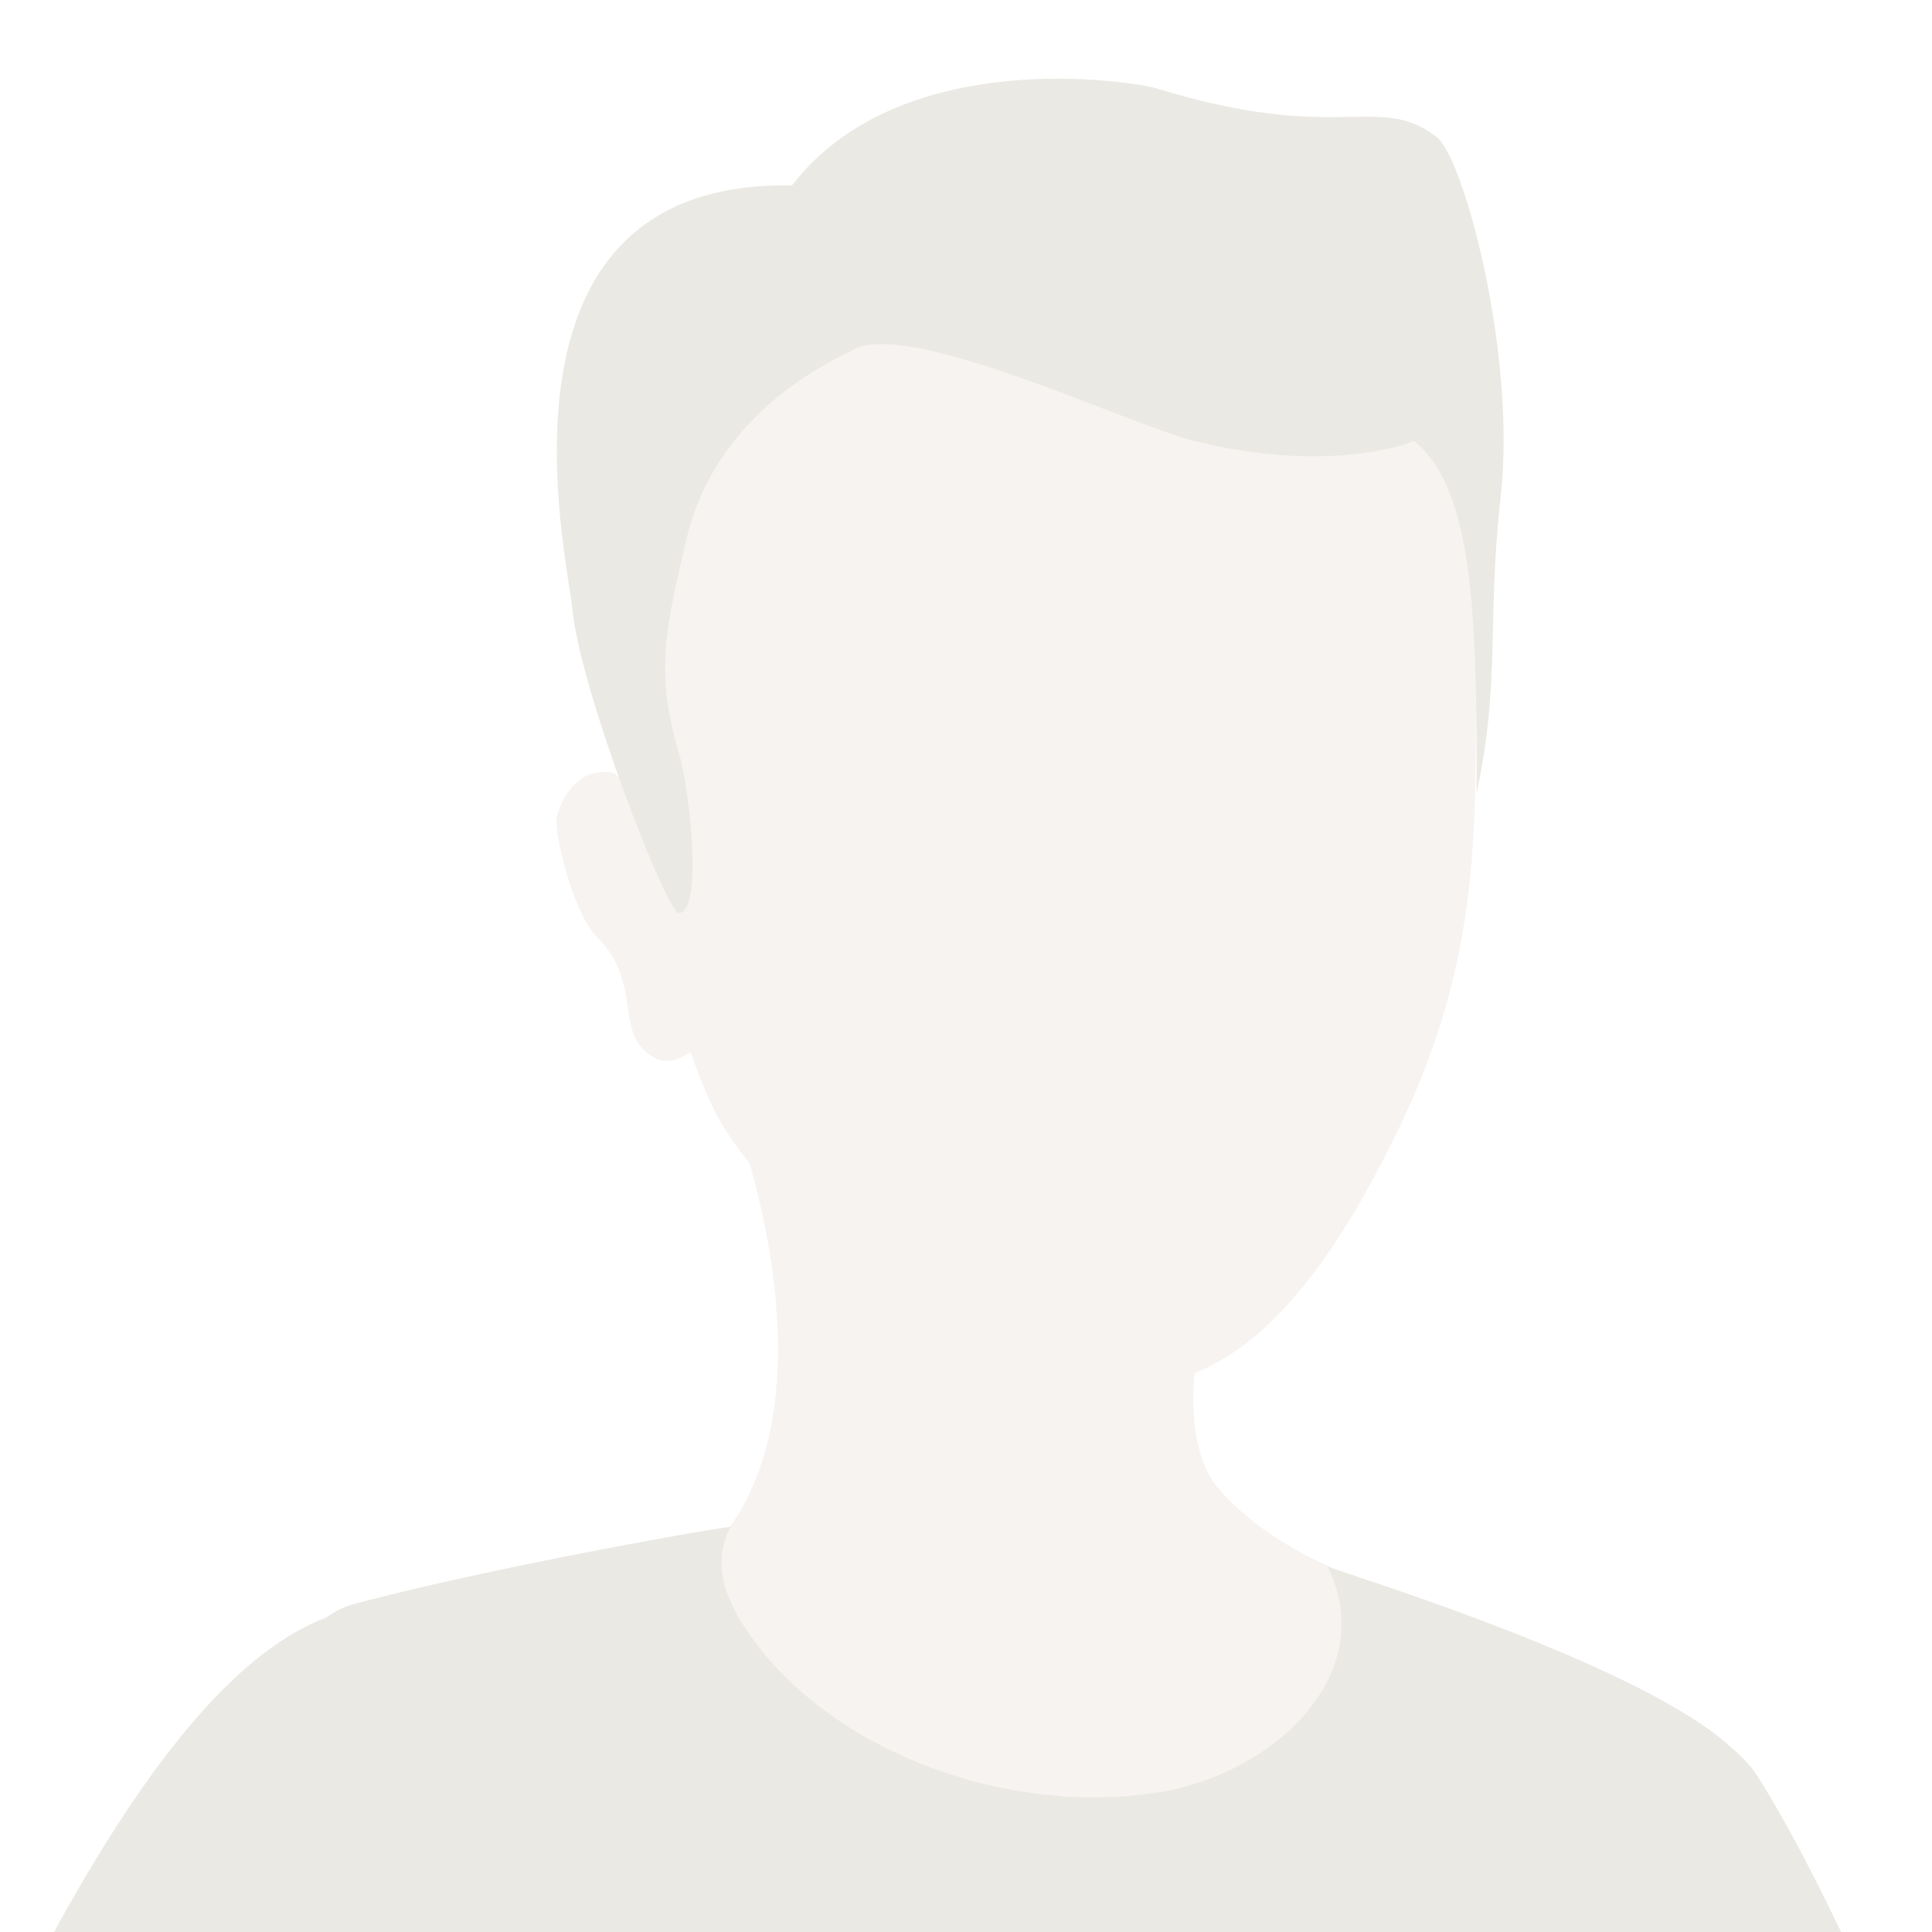 <?xml version="1.0" encoding="UTF-8"?>
<svg xmlns="http://www.w3.org/2000/svg" viewBox="0 0 600 600">
  <defs>
    <style>.cls-1{fill:#fff;}.cls-2{fill:#f6f3f1;}.cls-3{fill:#ebe9e4;}</style>
  </defs>
  <g id="Layer_2" data-name="Layer 2">
    <g id="Layer_1-2" data-name="Layer 1">
      <rect class="cls-1" width="600" height="600"></rect>
      <path class="cls-2" d="M379.261,385.193s-17.546,52.321-2.642,74.677c5.677,8.515,23.255,22.999,46.525,30.597-.19.095,23.08,14.532,23.028,14.116,16.783,127.668-136.852,108.681-259.414,14.409a10.543,10.543,0,0,1,3.148-18.388c90.016-30.221,35.187-162.451,35.187-162.451Z"></path>
      <path class="cls-2" d="M187.832,204.014c-1.552-31.231,26.875-71.561,48.418-94.226C284.498,59.026,382.359,66.98,407.578,80.6c34.46,18.61,51.008,66.241,50.766,140.083-.13,39.648.411,78.851-23.382,128.6-22.258,46.539-48.407,80.779-83.184,80.779-39.745,0-99.275-36.898-126.686-79.489C206.435,321.582,188.607,219.602,187.832,204.014Z"></path>
      <path class="cls-2" d="M190.677,240.054s-12.781-3.747-17.749,13.641c-1.148,4.018,4.968,29.808,12.42,37.261,14.697,14.697,4.968,29.808,17.388,37.261,7.156,4.294,14.328-3.98,14.328-3.98S210.145,256.08,190.677,240.054Z"></path>
      <path class="cls-3" d="M245.966,57.592C279.718,13.667,351.965,25.223,359.409,27.513c56.955,17.523,68.442,1.018,86.763,15.039,8.31,6.359,24.84,67.069,19.872,111.782-4.357,39.214,0,57.133-7.452,91.909,0-54.649-.807-94.276-19.465-109.339-2.824,1.439-27.616,9.883-67.466.25-21.413-5.176-91.377-39.347-107.585-27.993C238.239,121.346,219.132,141.47,213.101,167.753c-6.031,26.283-9.995,40.221-2.271,66.07,3.354,11.223,7.635,49.681,0,49.681-3.56.56-30.666-69.01-33.085-94.393C176.169,172.574,148.46,55.761,245.966,57.592Z"></path>
      <path class="cls-3" d="M544.609,549.837a47.08,47.08,0,0,0-7.986-7.958l-.008-.142c-27.991-24.485-109.509-50.09-124.333-55.198,16.32,32.639-15.809,64.391-53.039,70.175-47.98,7.453-103.072-13.833-127.407-50.559-3.194-4.819-12.403-18.698-4.868-31.962-2.606,0-70.93,11.765-116.926,23.914a27.319,27.319,0,0,0-8.773,4.264C70.392,514.079,41.753,554.487,16.773,600H571.749C554.829,564.524,544.609,549.837,544.609,549.837Z"></path>
    </g>
  </g>
</svg>
